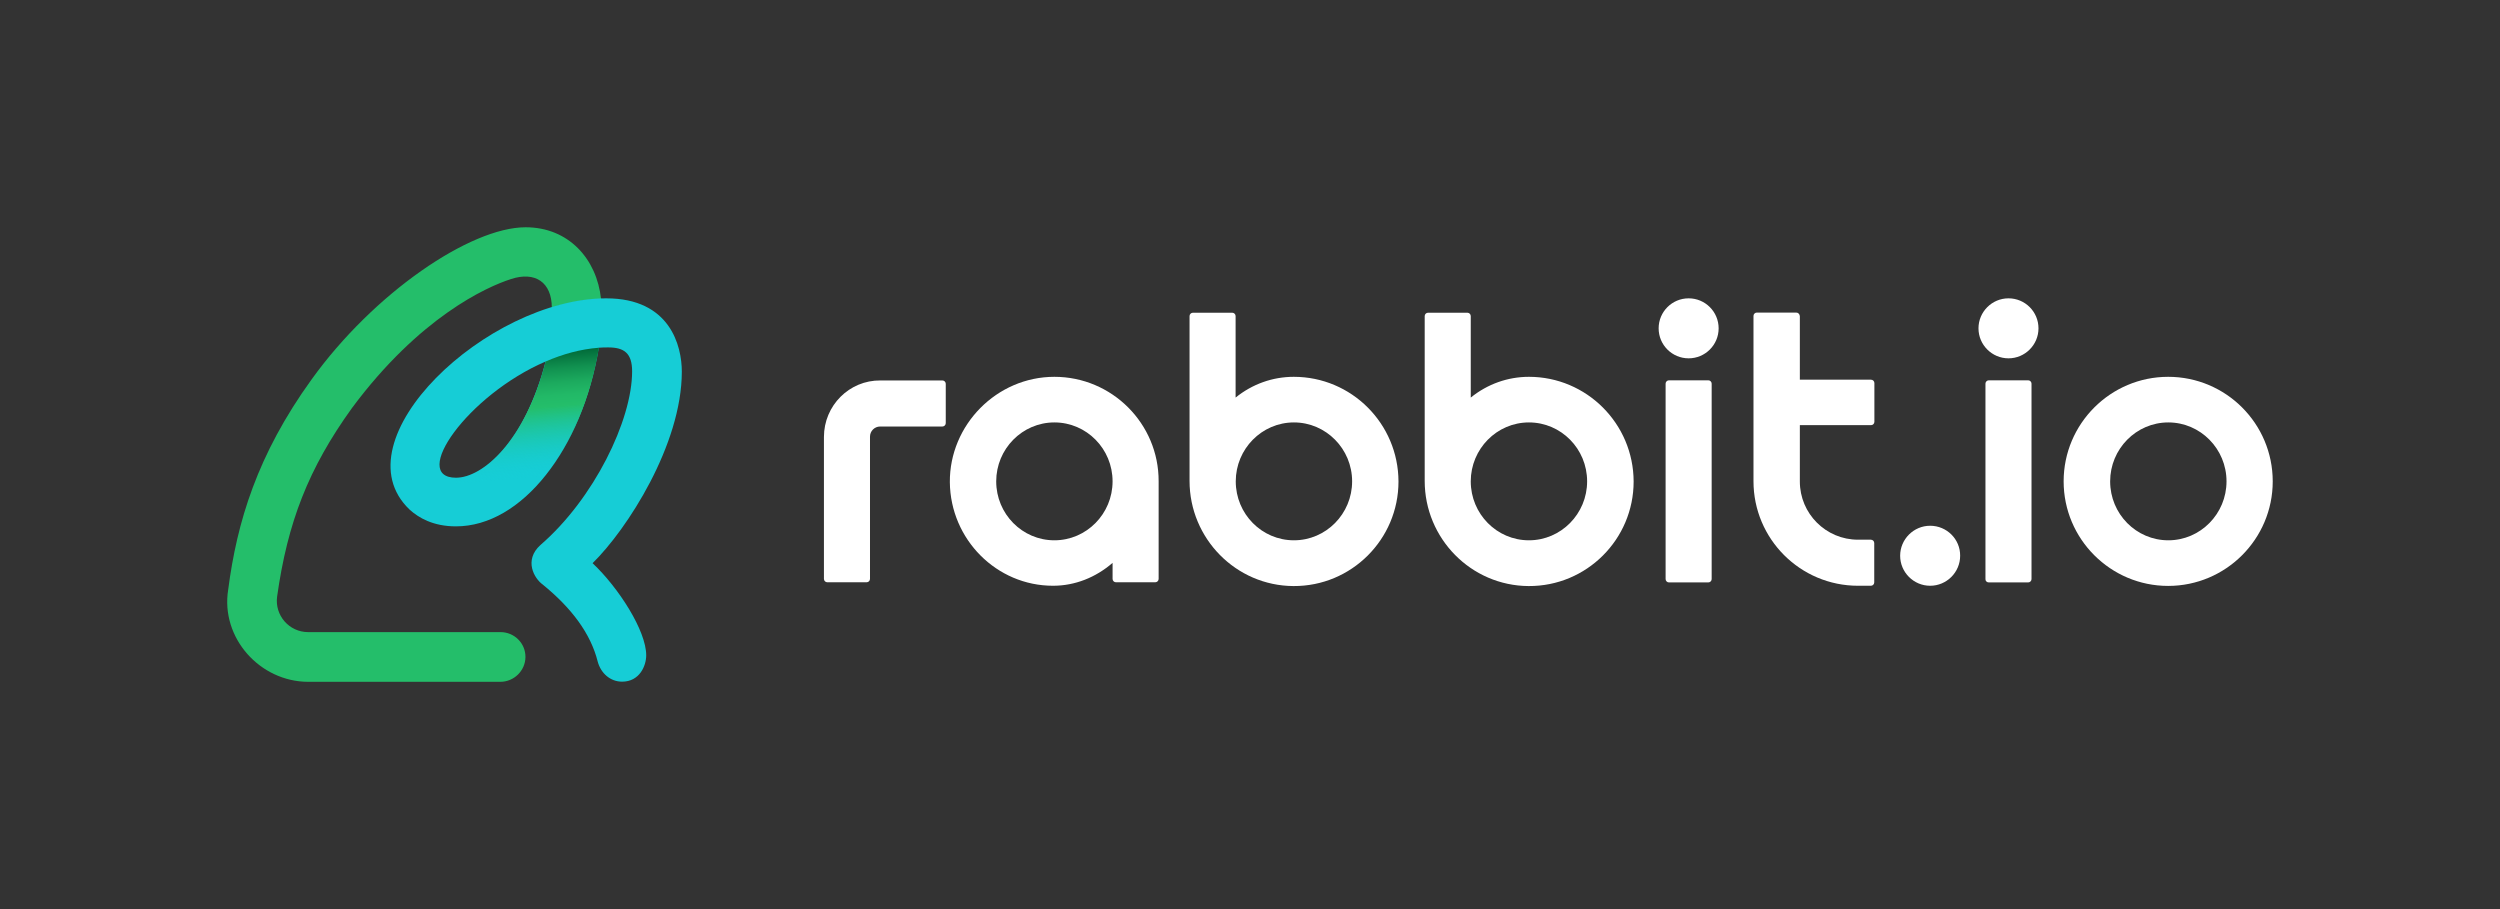 <?xml version="1.0" encoding="utf-8"?>
<!-- Generator: Adobe Illustrator 24.0.1, SVG Export Plug-In . SVG Version: 6.00 Build 0)  -->
<svg version="1.1" id="Lockup" xmlns="http://www.w3.org/2000/svg" xmlns:xlink="http://www.w3.org/1999/xlink" x="0px" y="0px"
	 viewBox="0 0 1650 600" style="enable-background:new 0 0 1650 600;" xml:space="preserve">
<rect x="0" y="0" width="1650" height="600" fill="#333333" stroke="none"/>
<style type="text/css">
	.st0{fill:#FFFFFF;}
	.st1{fill:#24BE6A;}
	.st2{fill:#16CDD6;}
	.st3{fill:url(#SVGID_1_);}
</style>
<g>
	<g>
		<path class="st0" d="M543.8,288.4v93.7c0,1.2,1,2.2,2.2,2.2h26c1.2,0,2.2-1,2.2-2.2v-93.9c0-3.7,3-6.7,6.7-6.7h41.1
			c1.2,0,2.2-1,2.2-2.2v-26c0-1.2-1-2.2-2.2-2.2h-40.9C560.5,250.9,543.8,267.7,543.8,288.4z"/>
		<path class="st0" d="M695.9,248.7c-38,0-69.3,31.7-69,69.6c0.4,37.7,30.8,68.3,68.1,68.3c14.4,0,28.1-5.4,39.3-15.1v10.6
			c0,1.2,1,2.2,2.2,2.2h26c1.2,0,2.2-1,2.2-2.2v-64.5C764.8,279.6,733.9,248.7,695.9,248.7z M734.3,317.7
			c0,21.4-17.2,38.9-38.4,38.9c-21.2,0-38.4-17.4-38.4-38.9c0-21.4,17.2-38.9,38.4-38.9C717.1,278.8,734.3,296.2,734.3,317.7z"/>
		<path class="st0" d="M853.9,248.7c-14,0-27.4,4.8-38.4,13.7v-53.8c0-1.2-1-2.2-2.2-2.2h-26c-1.2,0-2.2,1-2.2,2.2v108.8
			c0,38,30.6,69.2,68.6,69.4c38.2,0.2,69.3-30.8,69.3-69C922.9,279.6,892,248.7,853.9,248.7z M892.4,317.7
			c0,21.4-17.2,38.9-38.4,38.9c-21.2,0-38.4-17.4-38.4-38.9c0-21.4,17.2-38.9,38.4-38.9C875.1,278.8,892.4,296.2,892.4,317.7z"/>
		<path class="st0" d="M1009.1,248.7c-14,0-27.4,4.8-38.4,13.7v-53.8c0-1.2-1-2.2-2.2-2.2h-26c-1.2,0-2.2,1-2.2,2.2v108.8
			c0,38,30.6,69.2,68.6,69.4c38.2,0.2,69.3-30.8,69.3-69C1078.1,279.6,1047.1,248.7,1009.1,248.7z M1047.5,317.7
			c0,21.4-17.2,38.9-38.4,38.9s-38.4-17.4-38.4-38.9c0-21.4,17.2-38.9,38.4-38.9S1047.5,296.2,1047.5,317.7z"/>
		<path class="st0" d="M1185.5,206.3h-26c-1.2,0-2.2,1-2.2,2.2v109.1c0,38.1,30.9,69,69,69h8.5c1.2,0,2.2-1,2.2-2.2v-26
			c0-1.2-1-2.2-2.2-2.2h-8.5c-21.2,0-38.4-17.2-38.4-38.4v-37.2h47c1.2,0,2.2-1,2.2-2.2v-25.6c0-1.2-1-2.2-2.2-2.2h-47v-41.9
			C1187.8,207.3,1186.8,206.3,1185.5,206.3z"/>
		<path class="st0" d="M1431,248.7c-38,0-69,30.9-69,69c0,38,30.9,69,69,69c38,0,69-30.9,69-69C1500,279.6,1469.1,248.7,1431,248.7z
			 M1469.5,317.7c0,21.4-17.2,38.9-38.4,38.9c-21.2,0-38.4-17.4-38.4-38.9c0-21.4,17.2-38.9,38.4-38.9
			C1452.2,278.8,1469.5,296.2,1469.5,317.7z"/>
		<path class="st0" d="M1312.6,384.4h26c1.2,0,2.2-1,2.2-2.2v-129c0-1.2-1-2.2-2.2-2.2h-26c-1.2,0-2.2,1-2.2,2.2v129
			C1310.3,383.4,1311.3,384.4,1312.6,384.4z"/>
		<path class="st0" d="M1325.6,196.9c-10.9,0-19.8,8.9-19.8,19.8c0,10.9,8.9,19.8,19.8,19.8c10.9,0,19.8-8.9,19.8-19.8
			C1345.4,205.7,1336.5,196.9,1325.6,196.9z"/>
		<path class="st0" d="M1273.9,347c-10.9,0-19.8,8.9-19.8,19.8c0,10.9,8.9,19.8,19.8,19.8c10.9,0,19.8-8.9,19.8-19.8
			C1293.8,355.9,1284.9,347,1273.9,347z"/>
		<path class="st0" d="M1101.5,384.4h26c1.2,0,2.2-1,2.2-2.2v-129c0-1.2-1-2.2-2.2-2.2h-26c-1.2,0-2.2,1-2.2,2.2v129
			C1099.3,383.4,1100.3,384.4,1101.5,384.4z"/>
		<circle class="st0" cx="1114.5" cy="216.7" r="19.8"/>
	</g>
	<g>
		<path class="st1" d="M346.9,150c-36.4,0-100.2,43.3-141.3,100.5c-35.8,49.6-49.2,94-55,138.7c-5.1,31.7,20.9,60.8,52.9,60.8h126.7
			c9,0,16.5-7.3,16.6-16.3c0.1-9.1-7.3-16.5-16.4-16.5H203.4c-12.6,0-22.2-11.1-20.5-23.5c6.9-48.9,20.6-84.4,49.4-124.4
			c44.5-59.9,88.7-79.9,104.9-85.1c16-5.3,27,2.1,27,18.9c8.4-2.6,20.7-5.4,32.5-5.7C393.9,170.9,375.3,150,346.9,150z"/>
		<path class="st2" d="M391.1,371.7c22.7-22.2,58.9-78.2,58.9-126.4c0-17-7.7-48.4-49.9-48.4c-78.6,0-177.7,93.7-129.8,139.4
			c5.9,5.4,15.6,11.1,30.6,11.1c43.7,0,83.2-51.1,94.3-117.9c2.1-0.2,4.2-0.2,6.3-0.2c10.4,0,15.7,3.8,15.7,15.8
			c0,32.3-25.3,84.2-60.5,114.6c-11.2,10.1-4,22.2,1.5,26.1c19,15.5,31.6,32.2,36.3,50.9c2.1,7.7,8.3,13.2,16.1,13.2
			c11.4,0,15.9-10.3,15.9-17.4C426.5,416.3,408.3,387.9,391.1,371.7z M301,315.3c-30.6,0,7.5-54.5,59.1-76.7
			C346.5,291.4,318.5,315.3,301,315.3z"/>
		<linearGradient id="SVGID_1_" gradientUnits="userSpaceOnUse" x1="343.296" y1="233.541" x2="351.226" y2="324.189">
			<stop  offset="0" style="stop-color:#006838"/>
			<stop  offset="1.947997e-02" style="stop-color:#036F3C"/>
			<stop  offset="0.127" style="stop-color:#119150"/>
			<stop  offset="0.23" style="stop-color:#1CAA5E"/>
			<stop  offset="0.323" style="stop-color:#22B967"/>
			<stop  offset="0.4" style="stop-color:#24BE6A"/>
			<stop  offset="0.9" style="stop-color:#16CDD6;stop-opacity:0"/>
		</linearGradient>
		<path class="st3" d="M301,315.3v32.1c43.7,0,83.2-51.1,94.3-117.9c-12,0.9-23.9,4.2-35.2,9.1C346.5,291.4,318.5,315.3,301,315.3z"
			/>
	</g>
</g>
</svg>
